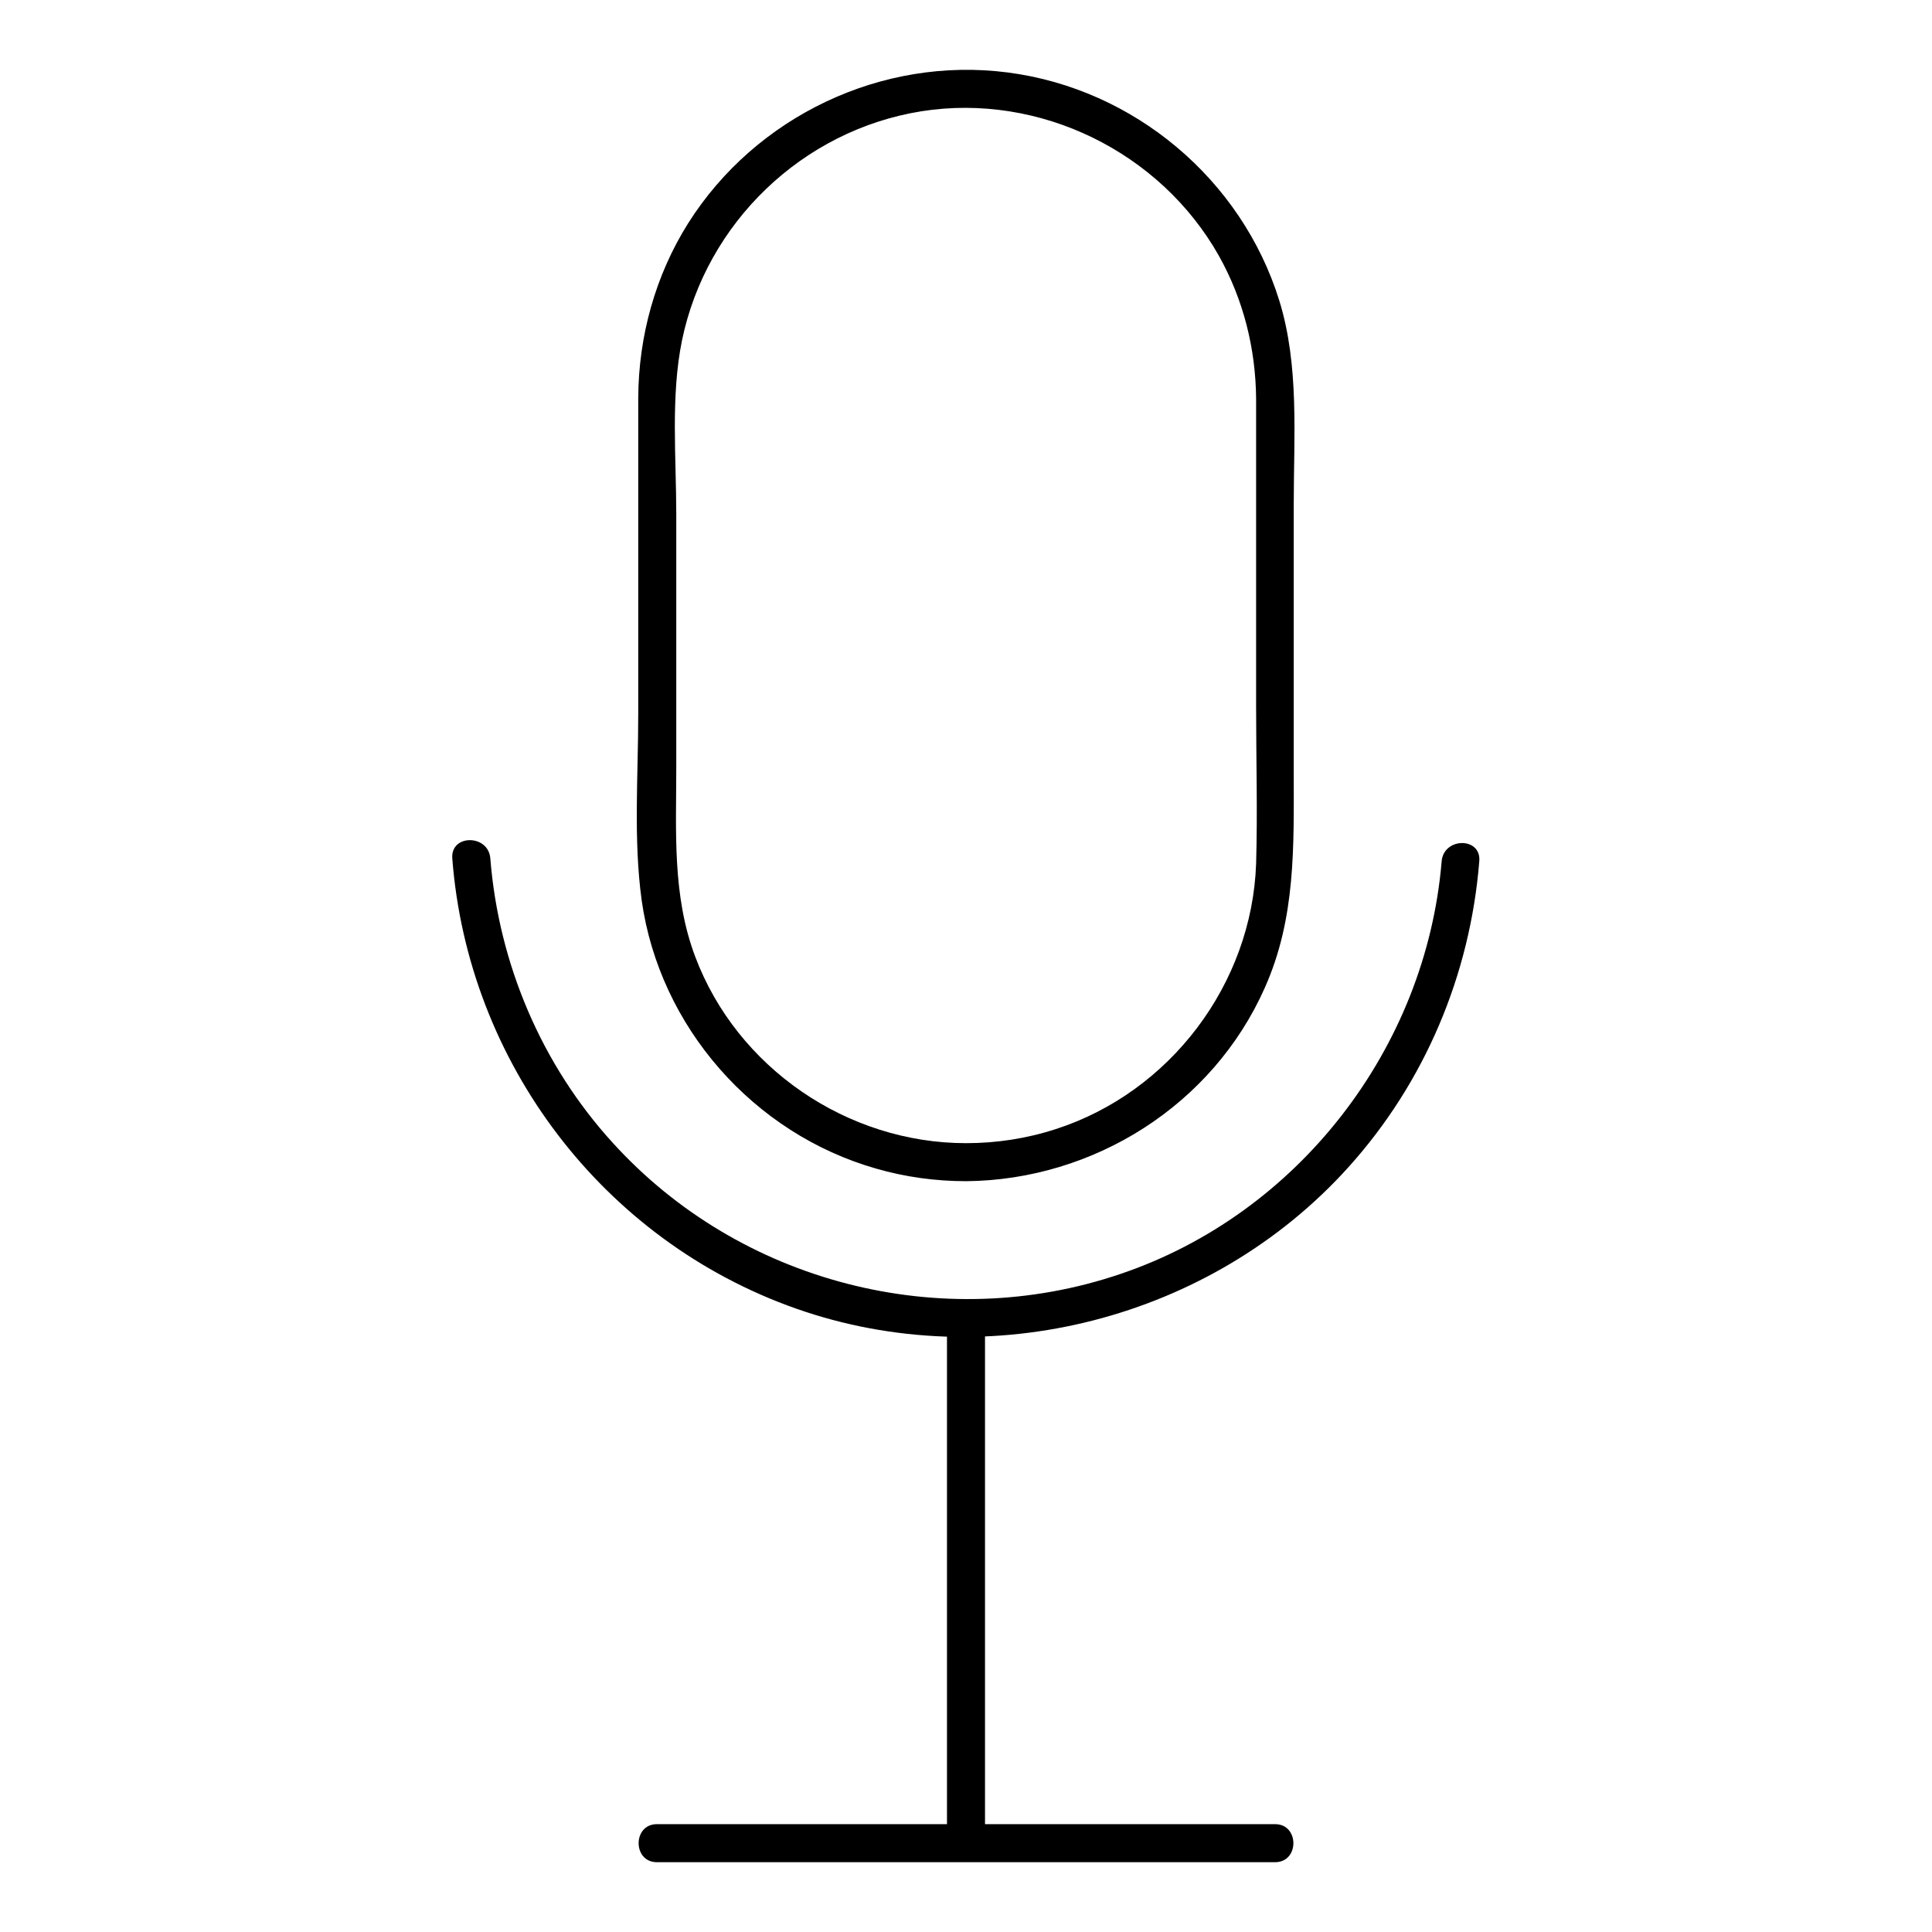<?xml version="1.0" encoding="UTF-8"?>
<!-- Uploaded to: ICON Repo, www.iconrepo.com, Generator: ICON Repo Mixer Tools -->
<svg fill="#000000" width="800px" height="800px" version="1.1" viewBox="144 144 512 512" xmlns="http://www.w3.org/2000/svg">
 <g>
  <path d="m400 446.95c-31.438 0-60.66-19.949-71.742-49.375-6.144-16.223-5.039-33.25-5.039-50.18v-67.109c0-14.914-1.512-31.234 1.512-46.047 6.449-31.234 31.941-55.723 63.48-60.758 31.336-4.938 63.277 10.781 78.797 38.289 6.551 11.688 9.773 24.688 9.875 37.988v15.516 66.102c0 13.805 0.402 27.711 0 41.516-1.109 31.84-22.773 60.559-53.102 70.332-7.762 2.519-15.723 3.727-23.781 3.727-6.449 0.102-6.449 10.176 0 10.078 33.855-0.301 65.395-20.152 79.199-51.289 8.262-18.539 7.656-37.484 7.656-57.234v-70.938c0-17.836 1.512-36.676-3.828-53.906-9.977-32.145-38.492-56.125-71.945-60.457-33.352-4.332-66.805 11.586-84.742 40.004-8.664 13.805-13.098 29.824-13.199 46.148v14.508 69.426c0 16.223-1.309 33.152 0.906 49.273 4.734 33.555 29.625 61.867 62.172 71.137 7.656 2.215 15.719 3.324 23.781 3.324 6.547 0.004 6.547-10.074 0-10.074z"/>
  <path d="m526.05 372.29c-4.133 49.473-37.988 93.406-85.145 109.33-47.457 16.121-100.86 2.316-134.52-34.762-18.844-20.656-30.23-47.457-32.445-75.371-0.504-6.449-10.578-6.449-10.078 0 4.133 54.008 39.902 101.27 91.09 119.3s110.13 2.82 146.41-37.484c20.254-22.469 32.242-50.984 34.66-81.012 0.609-6.551-9.469-6.449-9.973 0z"/>
  <path d="m394.96 493.41v121.62 17.434c0 6.449 10.078 6.449 10.078 0v-121.62-17.434c-0.004-6.551-10.078-6.551-10.078 0z"/>
  <path d="m318.08 637.5h143.29 20.555c6.449 0 6.449-10.078 0-10.078h-143.29-20.555c-6.449 0-6.449 10.078 0 10.078z"/>
 </g>
</svg>
